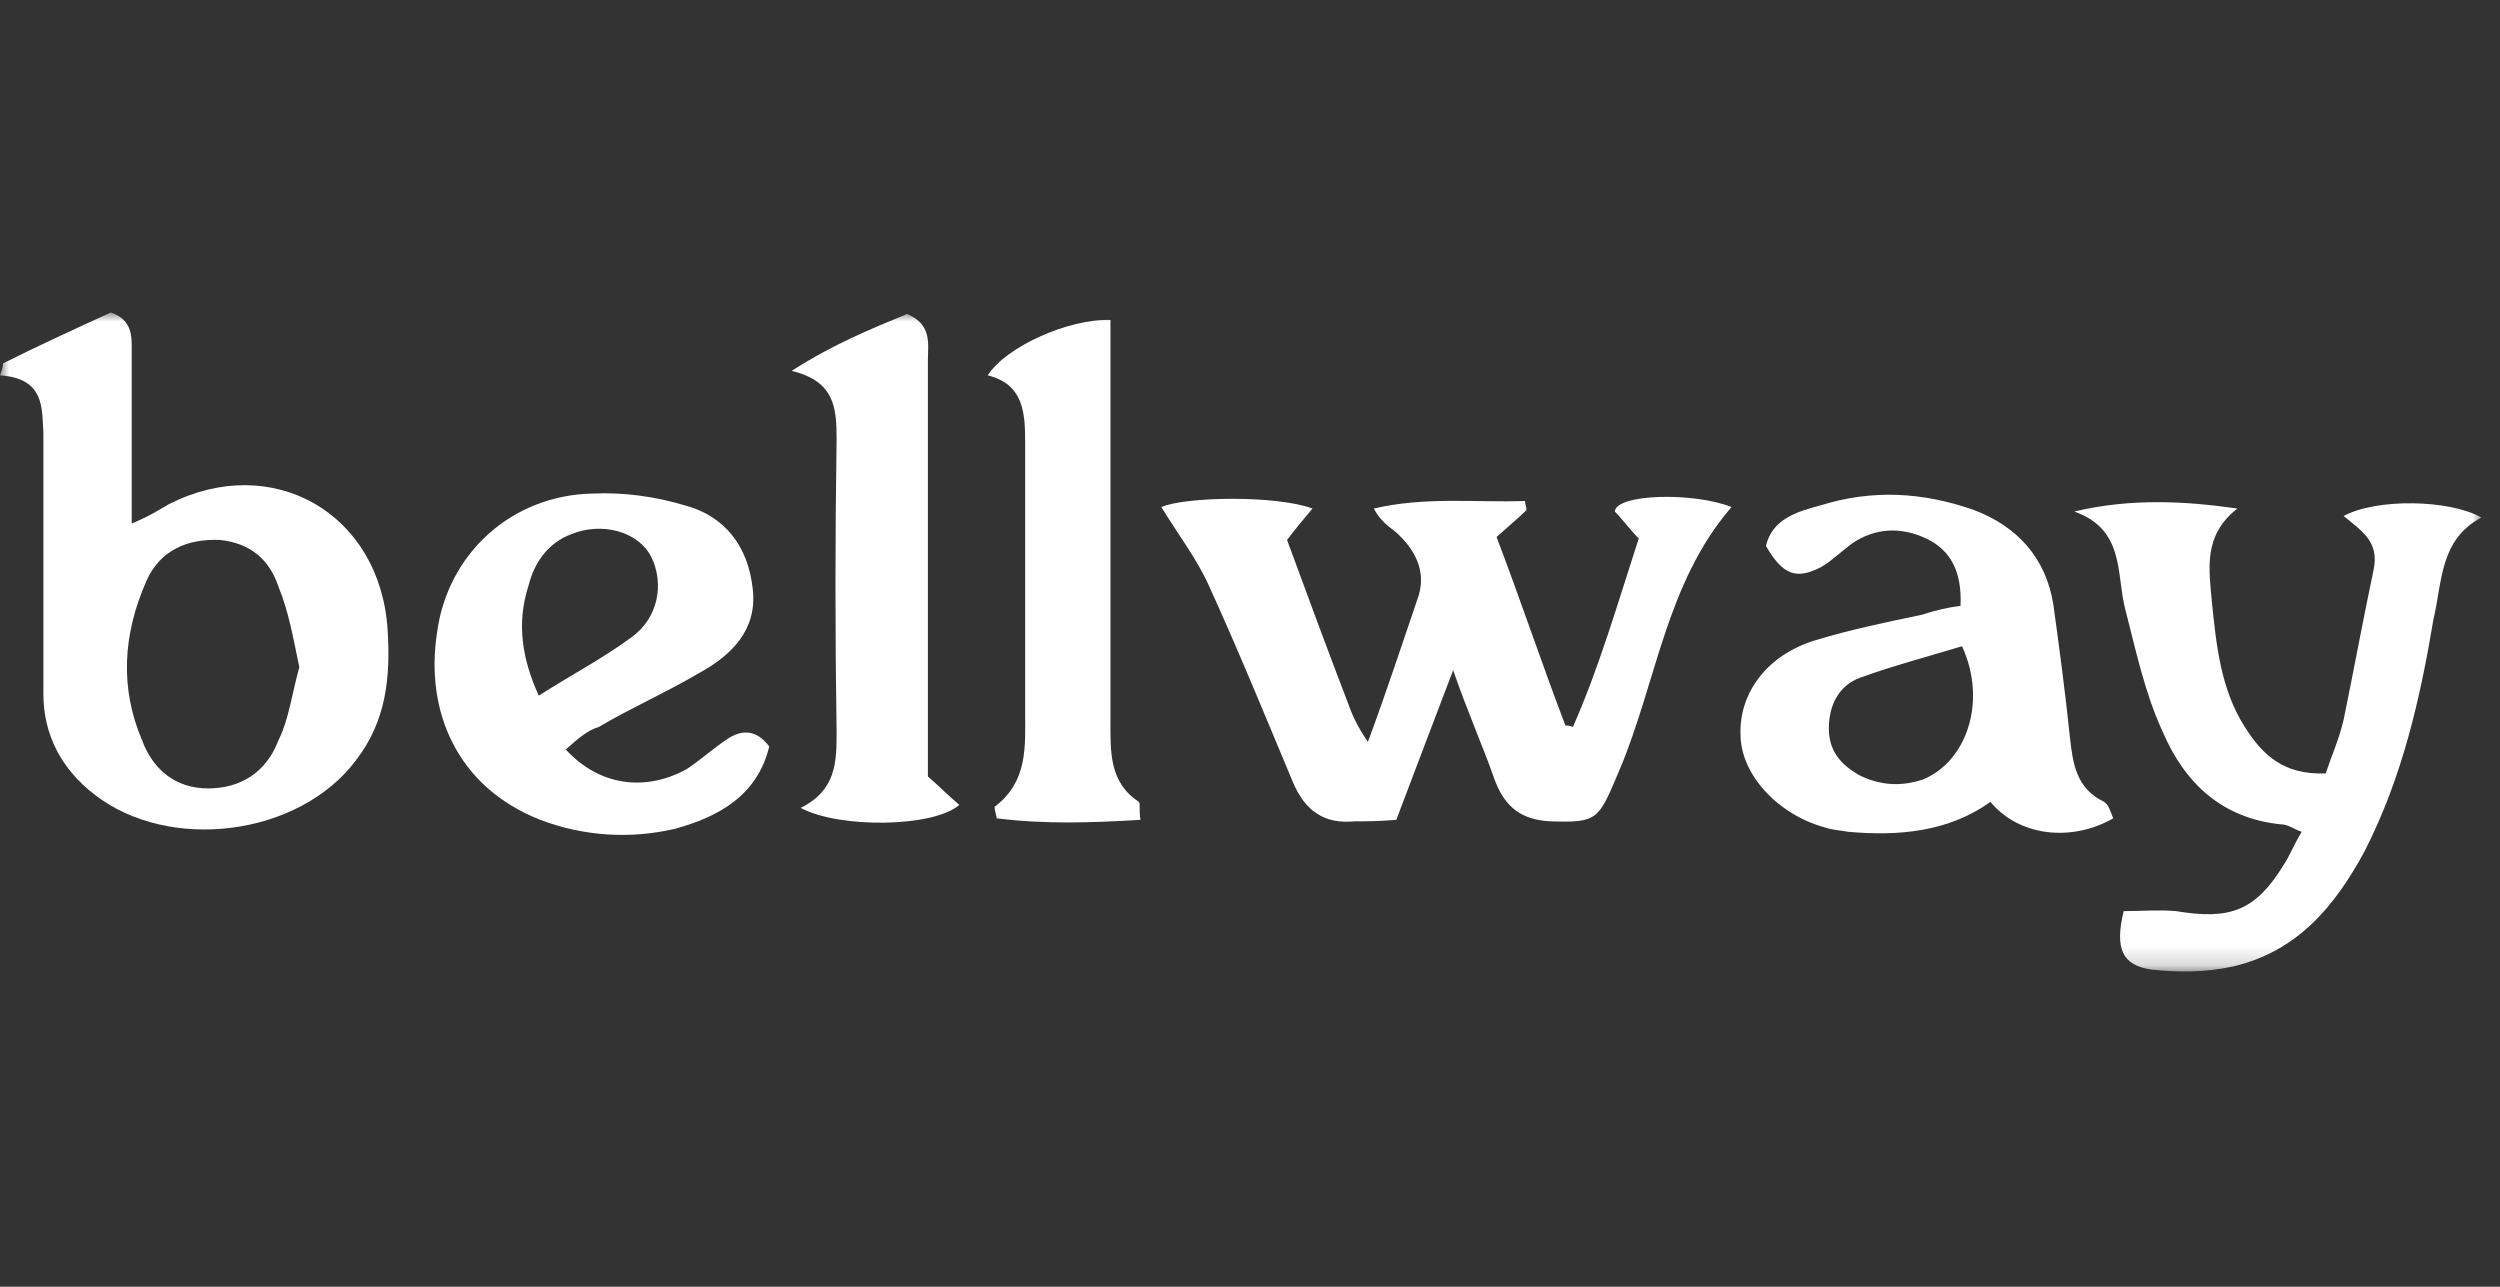 <?xml version="1.0" encoding="UTF-8"?>
<svg xmlns="http://www.w3.org/2000/svg" width="136" height="70" viewBox="0 0 136 70" fill="none">
  <rect x="0" y="0" width="136" height="70" fill="#333333" stroke="none"/>
  <mask id="mask0_5707_1060" style="mask-type:luminance" maskUnits="userSpaceOnUse" x="0" y="17" width="136" height="36">
    <path d="M135.066 17H0V52.822H135.066V17Z" fill="white"></path>
  </mask>
  <g mask="url(#mask0_5707_1060)">
    <path d="M75.959 44.599C74.982 44.68 74.331 44.68 73.679 44.68C72.051 44.843 70.993 44.11 70.341 42.563C68.876 39.063 67.41 35.48 65.782 31.898C65.131 30.433 64.072 29.049 63.177 27.583C64.479 27.014 69.446 26.932 71.4 27.665C70.993 28.153 70.504 28.723 70.016 29.375C71.155 32.468 72.295 35.562 73.516 38.737C73.679 39.144 73.923 39.633 74.412 40.365C75.47 37.516 76.284 34.992 77.18 32.387C77.587 31.003 76.936 29.863 75.959 28.967C75.552 28.642 75.063 28.316 74.738 27.665C77.506 27.014 80.192 27.339 82.96 27.258C82.96 27.421 83.042 27.583 83.042 27.746C82.635 28.153 82.228 28.479 81.413 29.212C82.716 32.631 83.856 36.05 85.159 39.47C85.321 39.47 85.403 39.47 85.566 39.551C87.031 36.213 88.008 32.794 89.148 29.293C88.659 28.805 88.252 28.235 87.845 27.828C87.927 26.851 92.16 26.769 94.195 27.583C90.613 31.735 90.125 37.109 88.09 41.912C86.95 44.599 86.95 44.762 84.344 44.68C82.798 44.599 81.902 43.948 81.332 42.482C80.681 40.61 79.867 38.819 79.052 36.458C77.913 39.47 76.936 41.994 75.959 44.599Z" fill="white"></path>
    <path d="M0.163 19.768C2.117 18.791 4.071 17.896 6.025 17C7.246 17.407 7.165 18.384 7.165 19.117C7.165 21.396 7.165 23.839 7.165 26.118C7.165 26.77 7.165 27.502 7.165 28.479C8.142 28.072 8.63 27.747 9.2 27.421C14.818 24.572 20.68 27.909 21.087 34.26C21.25 36.865 21.005 39.226 19.377 41.343C16.283 45.495 9.2 46.39 5.13 43.215C3.338 41.831 2.361 39.959 2.361 37.761C2.361 33.038 2.361 28.317 2.361 23.595C2.28 22.21 2.443 20.582 0 20.419C0.082 20.175 0.163 20.012 0.163 19.768ZM16.283 36.295C15.958 34.748 15.713 33.283 15.143 31.899C14.655 30.433 13.597 29.538 11.968 29.375C10.177 29.294 8.712 29.945 7.979 31.573C6.676 34.504 6.514 37.435 7.735 40.284C8.305 41.831 9.526 42.89 11.317 42.89C13.108 42.89 14.492 41.994 15.143 40.284C15.713 39.145 15.876 37.761 16.283 36.295Z" fill="white"></path>
    <path d="M115.527 49.565C116.585 49.565 117.399 49.483 118.376 49.565C121.307 50.053 122.691 49.565 124.238 47.041C124.564 46.552 124.808 45.901 125.215 45.25C124.727 45.087 124.482 44.843 124.075 44.843C120.9 44.517 118.865 42.645 117.644 39.795C116.667 37.678 116.178 35.317 115.608 33.119C115.12 31.247 115.608 28.804 112.84 27.827C115.934 27.094 118.865 27.257 121.714 27.664C119.842 29.13 120.167 30.921 120.33 32.793C120.575 35.154 120.819 37.515 122.121 39.551C123.098 41.098 124.238 42.156 126.518 42.075C126.843 41.098 127.25 40.202 127.495 39.144C128.065 36.376 128.553 33.689 129.123 31.002C129.449 29.455 128.472 28.886 127.495 28.071C129.286 27.094 133.275 27.176 134.985 28.153C132.705 29.374 132.868 31.654 132.38 33.689C131.647 38.085 130.67 42.319 128.634 46.308C127.006 49.32 124.971 51.763 121.47 52.577C120.005 52.903 118.458 52.903 116.992 52.74C115.445 52.496 115.038 51.6 115.527 49.565Z" fill="white"></path>
    <path d="M106.653 32.957C106.734 31.166 106.165 29.945 104.781 29.294C103.396 28.642 102.012 28.724 100.791 29.538C100.221 29.945 99.651 30.515 99.081 30.84C97.697 31.573 96.965 31.247 96.069 29.701C96.395 28.235 97.779 27.828 99 27.502C101.85 26.607 104.618 26.77 107.386 27.747C109.747 28.642 111.294 30.352 111.701 32.876C112.026 35.237 112.352 37.679 112.596 40.04C112.759 41.505 112.922 42.89 114.469 43.622C114.713 43.785 114.794 44.111 114.957 44.518C112.678 45.821 109.828 45.495 108.281 43.622C106.002 45.251 103.315 45.495 100.547 45.251C100.14 45.169 99.733 45.169 99.244 45.006C96.639 44.274 94.685 42.075 94.685 39.959C94.603 37.761 96.069 35.644 98.756 34.83C100.628 34.26 102.582 33.853 104.536 33.446C105.269 33.201 106.002 33.038 106.653 32.957ZM106.734 35.155C104.862 35.725 102.989 36.214 101.198 36.865C100.059 37.272 99.489 38.33 99.489 39.633C99.489 40.854 100.14 41.587 101.117 42.157C102.257 42.727 103.396 42.808 104.618 42.401C106.979 41.424 108.118 38.168 106.734 35.155Z" fill="white"></path>
    <path d="M30.775 40.772C32.648 42.807 35.172 43.052 37.37 41.831C38.102 41.342 38.835 40.691 39.568 40.202C40.301 39.714 41.115 39.632 41.847 40.609C41.196 43.296 39.079 44.436 36.718 45.087C34.276 45.657 31.752 45.494 29.391 44.599C24.832 42.807 23.122 38.655 23.774 34.422C24.343 30.107 27.844 26.932 32.241 26.85C33.95 26.769 35.66 27.013 37.288 27.502C39.405 28.072 40.708 29.7 40.952 32.061C41.196 34.259 39.812 35.643 38.021 36.62C36.23 37.678 34.357 38.492 32.566 39.551C31.996 39.714 31.508 40.121 30.775 40.772ZM29.31 37.841C31.101 36.701 32.81 35.806 34.357 34.666C35.823 33.608 36.148 31.735 35.416 30.27C34.683 28.886 32.729 28.397 31.101 29.049C29.798 29.537 29.066 30.595 28.74 31.898C28.088 33.933 28.414 35.887 29.31 37.841Z" fill="white"></path>
    <path d="M43.557 43.949C45.511 42.972 45.511 41.425 45.511 39.797C45.429 34.505 45.429 29.294 45.511 23.921C45.511 22.211 45.429 20.746 43.068 20.176C45.348 18.71 47.383 17.896 49.337 17.082C50.721 17.652 50.477 18.71 50.477 19.606C50.477 26.363 50.477 33.12 50.477 39.878C50.477 40.773 50.477 41.588 50.477 42.239C51.128 42.809 51.698 43.379 52.187 43.786C50.803 45.007 45.674 45.088 43.557 43.949Z" fill="white"></path>
    <path d="M60.409 17.406C60.409 18.302 60.409 19.035 60.409 19.767C60.409 26.28 60.409 32.794 60.409 39.225C60.409 40.854 60.328 42.563 61.956 43.622C62.038 43.703 61.956 44.029 62.038 44.599C59.351 44.761 56.827 44.843 54.222 44.517C54.141 44.11 54.059 43.866 54.141 43.866C55.932 42.482 55.769 40.609 55.769 38.655C55.769 33.771 55.769 28.967 55.769 24.082C55.769 22.454 55.687 20.907 53.733 20.419C54.71 18.872 58.13 17.325 60.409 17.406Z" fill="white"></path>
  </g>
</svg>

